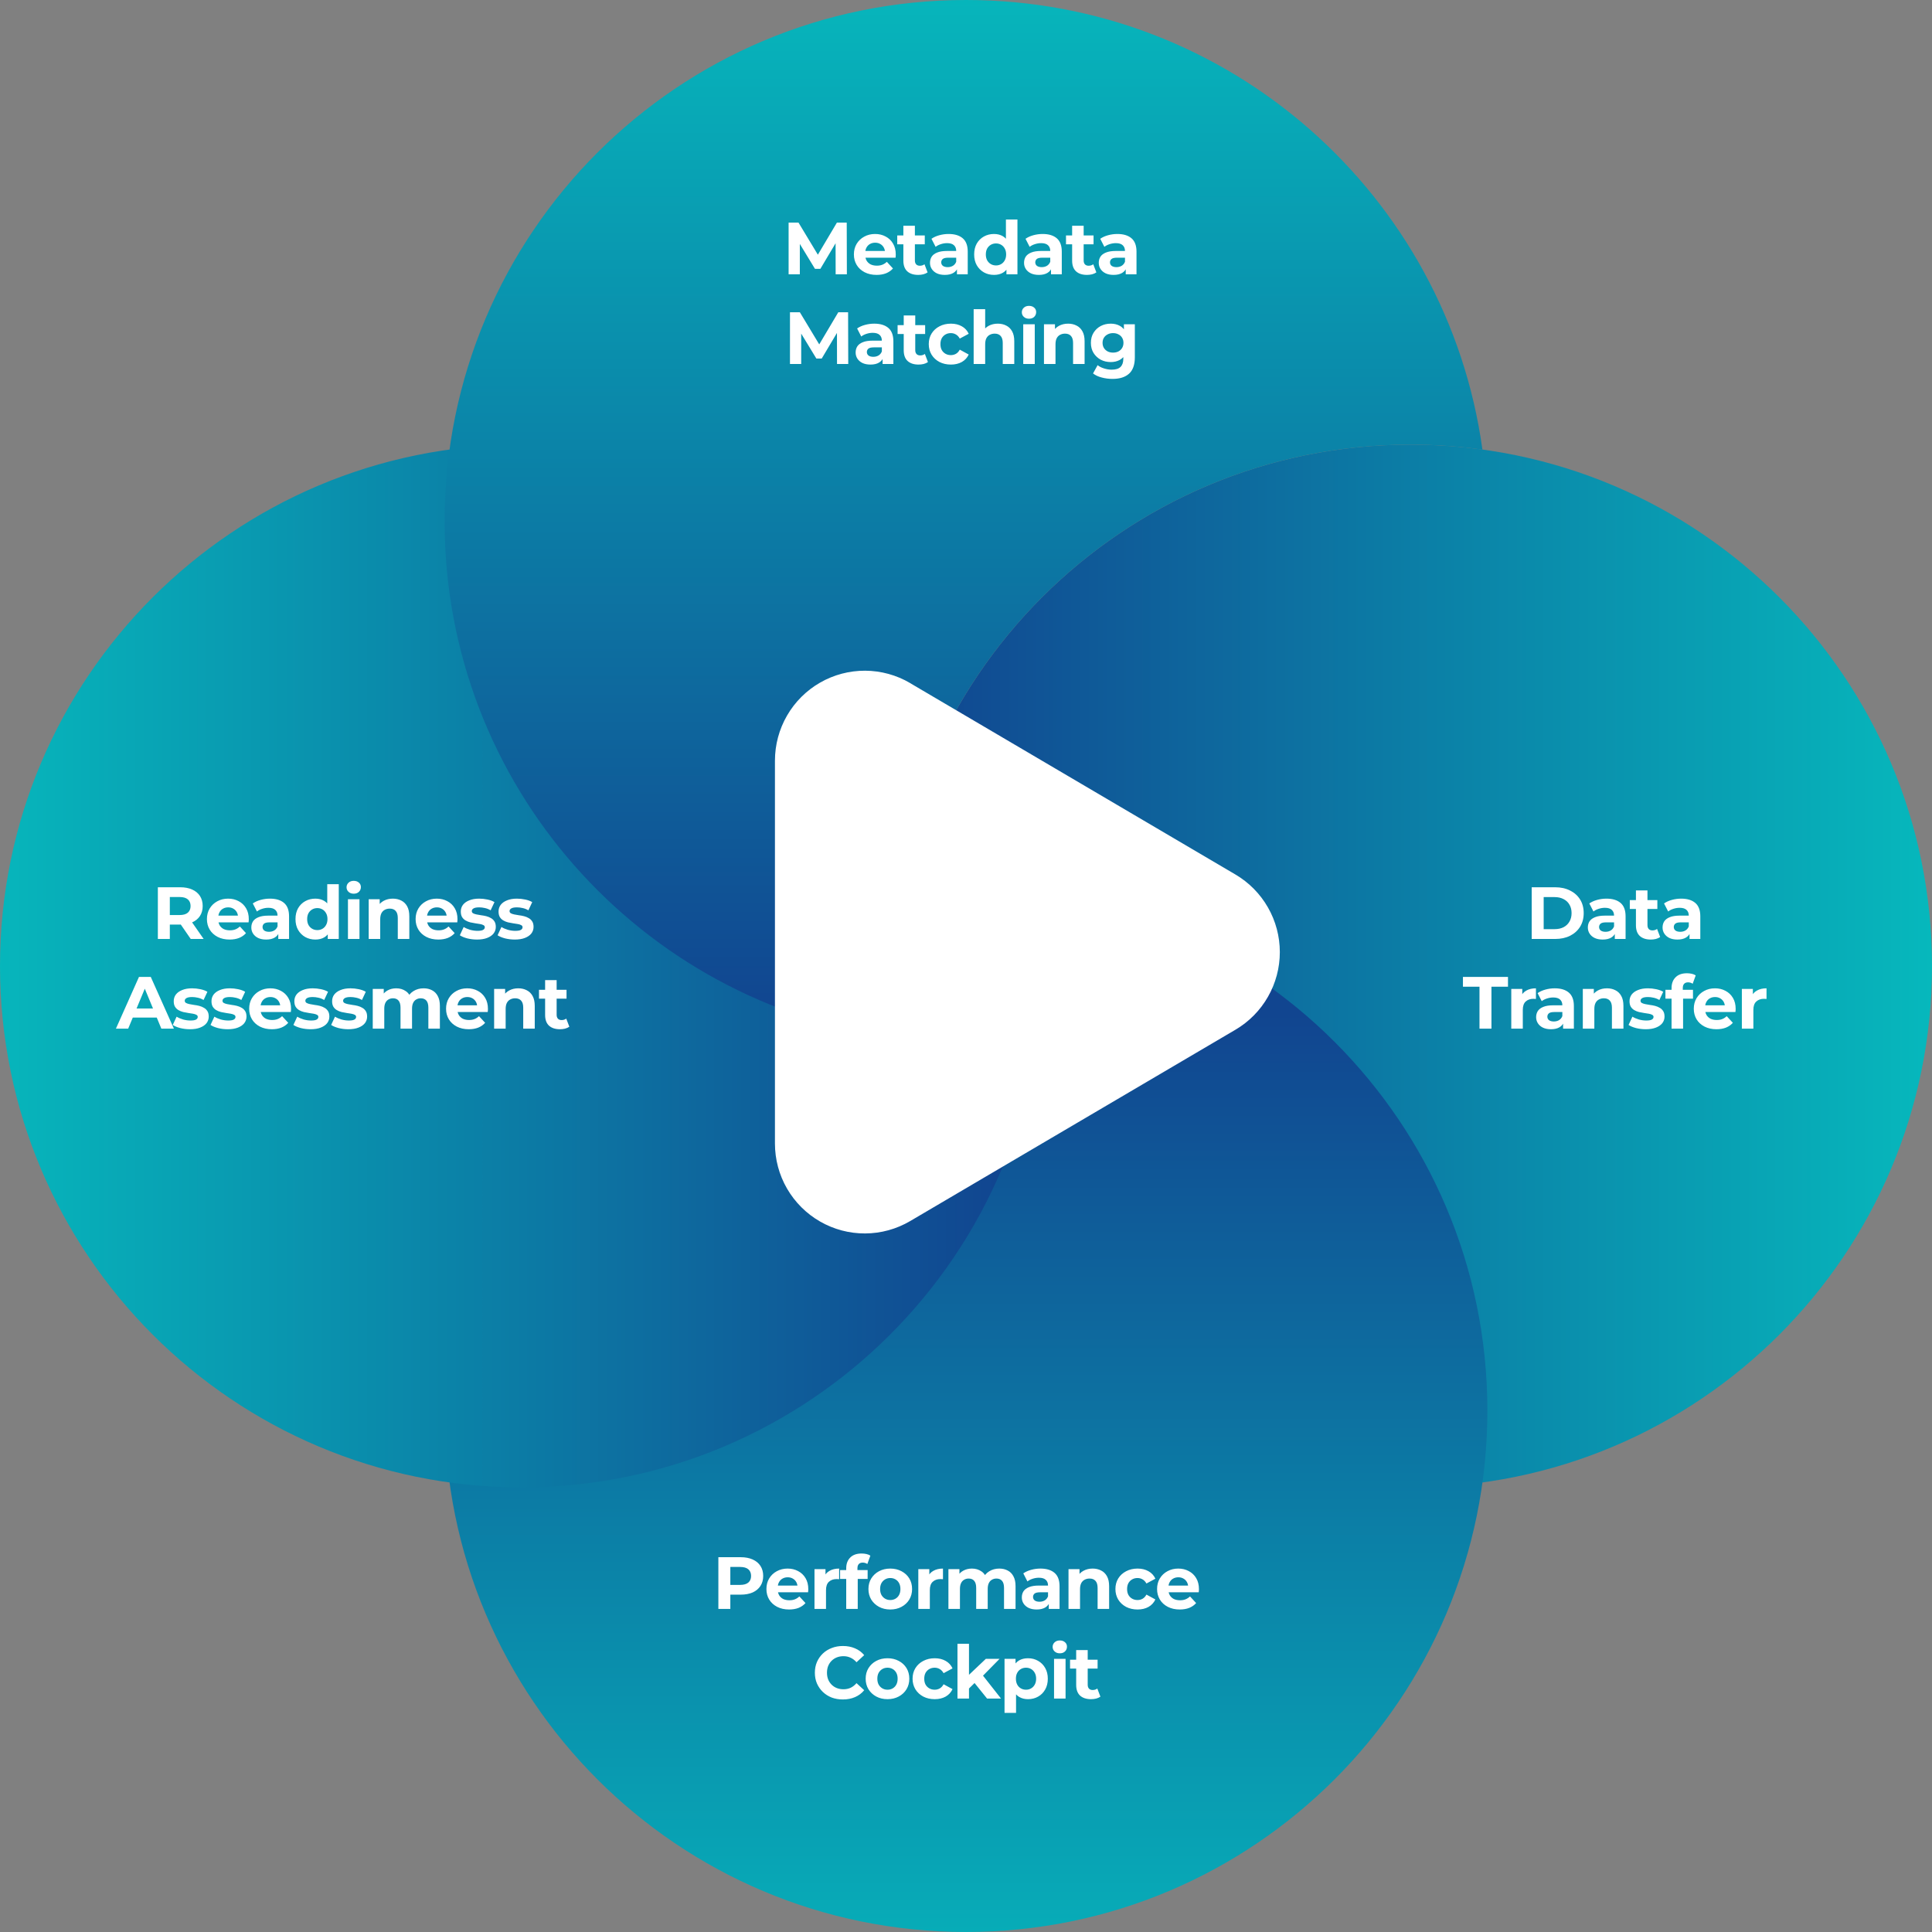 <svg width="1465" height="1465" viewBox="0 0 1465 1465" fill="none" xmlns="http://www.w3.org/2000/svg">
<rect x="0" y="0" width="1465" height="1465" fill="#808080" stroke="none"/>
<g clip-path="url(#clip0_5134_56)">
<path d="M1069.65 1127.85C1287.99 1127.85 1465 950.846 1465 732.5C1465 514.153 1287.99 337.148 1069.65 337.148C851.302 337.148 674.297 514.153 674.297 732.5C674.297 950.846 851.302 1127.85 1069.65 1127.85Z" fill="url(#paint0_linear_5134_56)"/>
<path d="M732.5 1465C950.846 1465 1127.85 1287.99 1127.85 1069.65C1127.85 851.302 950.846 674.297 732.5 674.297C514.153 674.297 337.148 851.302 337.148 1069.65C337.148 1287.99 514.153 1465 732.5 1465Z" fill="url(#paint1_linear_5134_56)"/>
<path d="M790.702 732.5C790.702 656.211 646.27 672.874 731.66 524.567C661.952 412.083 537.403 337.148 395.351 337.148C177.011 337.148 0 514.159 0 732.5C0 950.84 177.011 1127.85 395.351 1127.85C613.692 1127.85 790.702 950.84 790.702 732.5Z" fill="url(#paint2_linear_5134_56)"/>
<path d="M674.297 732.5C674.297 514.16 851.308 337.149 1069.65 337.149C1088.13 337.149 1106.31 338.456 1124.09 340.906C1097.58 148.33 932.381 0 732.5 0C514.159 0 337.148 177.011 337.148 395.351C337.148 595.232 485.478 760.411 678.055 786.945C675.604 769.139 674.297 750.96 674.297 732.5Z" fill="url(#paint3_linear_5134_56)"/>
<path fill-rule="evenodd" clip-rule="evenodd" d="M690.121 517.987L936.839 663.143C947.061 669.164 955.555 677.752 961.459 688.09C967.364 698.405 970.468 710.097 970.468 721.976C970.468 733.854 967.364 745.546 961.459 755.861C955.579 766.176 947.084 774.787 936.839 780.808L690.121 925.94C679.783 932.008 668.021 935.252 656.049 935.299C644.054 935.369 632.269 932.241 621.86 926.267C611.452 920.293 602.817 911.682 596.796 901.297C590.775 890.912 587.625 879.103 587.625 867.108V576.82C587.625 564.801 590.775 553.016 596.796 542.608C602.794 532.223 611.452 523.588 621.86 517.614C632.269 511.64 644.054 508.536 656.049 508.583C668.044 508.653 679.806 511.873 690.144 517.964L690.121 517.987Z" fill="white"/>
</g>
<path d="M119.702 712V672.8H136.67C140.18 672.8 143.204 673.379 145.742 674.536C148.281 675.656 150.241 677.28 151.622 679.408C153.004 681.536 153.694 684.075 153.694 687.024C153.694 689.936 153.004 692.456 151.622 694.584C150.241 696.675 148.281 698.28 145.742 699.4C143.204 700.52 140.18 701.08 136.67 701.08H124.742L128.774 697.104V712H119.702ZM144.622 712L134.822 697.776H144.51L154.422 712H144.622ZM128.774 698.112L124.742 693.856H136.166C138.966 693.856 141.057 693.259 142.438 692.064C143.82 690.832 144.51 689.152 144.51 687.024C144.51 684.859 143.82 683.179 142.438 681.984C141.057 680.789 138.966 680.192 136.166 680.192H124.742L128.774 675.88V698.112ZM174.098 712.448C170.663 712.448 167.639 711.776 165.026 710.432C162.45 709.088 160.453 707.259 159.034 704.944C157.615 702.592 156.906 699.923 156.906 696.936C156.906 693.912 157.597 691.243 158.978 688.928C160.397 686.576 162.319 684.747 164.746 683.44C167.173 682.096 169.917 681.424 172.978 681.424C175.927 681.424 178.578 682.059 180.93 683.328C183.319 684.56 185.205 686.352 186.586 688.704C187.967 691.019 188.658 693.8 188.658 697.048C188.658 697.384 188.639 697.776 188.602 698.224C188.565 698.635 188.527 699.027 188.49 699.4H164.018V694.304H183.898L180.538 695.816C180.538 694.248 180.221 692.885 179.586 691.728C178.951 690.571 178.074 689.675 176.954 689.04C175.834 688.368 174.527 688.032 173.034 688.032C171.541 688.032 170.215 688.368 169.058 689.04C167.938 689.675 167.061 690.589 166.426 691.784C165.791 692.941 165.474 694.323 165.474 695.928V697.272C165.474 698.915 165.829 700.371 166.538 701.64C167.285 702.872 168.311 703.824 169.618 704.496C170.962 705.131 172.53 705.448 174.322 705.448C175.927 705.448 177.327 705.205 178.522 704.72C179.754 704.235 180.874 703.507 181.882 702.536L186.53 707.576C185.149 709.144 183.413 710.357 181.322 711.216C179.231 712.037 176.823 712.448 174.098 712.448ZM211.014 712V706.12L210.454 704.832V694.304C210.454 692.437 209.875 690.981 208.718 689.936C207.598 688.891 205.862 688.368 203.51 688.368C201.904 688.368 200.318 688.629 198.75 689.152C197.219 689.637 195.912 690.309 194.83 691.168L191.694 685.064C193.336 683.907 195.315 683.011 197.63 682.376C199.944 681.741 202.296 681.424 204.686 681.424C209.278 681.424 212.843 682.507 215.382 684.672C217.92 686.837 219.19 690.216 219.19 694.808V712H211.014ZM201.83 712.448C199.478 712.448 197.462 712.056 195.782 711.272C194.102 710.451 192.814 709.349 191.918 707.968C191.022 706.587 190.574 705.037 190.574 703.32C190.574 701.528 191.003 699.96 191.862 698.616C192.758 697.272 194.158 696.227 196.062 695.48C197.966 694.696 200.448 694.304 203.51 694.304H211.518V699.4H204.462C202.408 699.4 200.99 699.736 200.206 700.408C199.459 701.08 199.086 701.92 199.086 702.928C199.086 704.048 199.515 704.944 200.374 705.616C201.27 706.251 202.483 706.568 204.014 706.568C205.47 706.568 206.776 706.232 207.934 705.56C209.091 704.851 209.931 703.824 210.454 702.48L211.798 706.512C211.163 708.453 210.006 709.928 208.326 710.936C206.646 711.944 204.48 712.448 201.83 712.448ZM239.131 712.448C236.294 712.448 233.736 711.813 231.459 710.544C229.182 709.237 227.371 707.427 226.027 705.112C224.72 702.797 224.067 700.072 224.067 696.936C224.067 693.763 224.72 691.019 226.027 688.704C227.371 686.389 229.182 684.597 231.459 683.328C233.736 682.059 236.294 681.424 239.131 681.424C241.67 681.424 243.891 681.984 245.795 683.104C247.699 684.224 249.174 685.923 250.219 688.2C251.264 690.477 251.787 693.389 251.787 696.936C251.787 700.445 251.283 703.357 250.275 705.672C249.267 707.949 247.811 709.648 245.907 710.768C244.04 711.888 241.782 712.448 239.131 712.448ZM240.643 705.28C242.062 705.28 243.35 704.944 244.507 704.272C245.664 703.6 246.579 702.648 247.251 701.416C247.96 700.147 248.315 698.653 248.315 696.936C248.315 695.181 247.96 693.688 247.251 692.456C246.579 691.224 245.664 690.272 244.507 689.6C243.35 688.928 242.062 688.592 240.643 688.592C239.187 688.592 237.88 688.928 236.723 689.6C235.566 690.272 234.632 691.224 233.923 692.456C233.251 693.688 232.915 695.181 232.915 696.936C232.915 698.653 233.251 700.147 233.923 701.416C234.632 702.648 235.566 703.6 236.723 704.272C237.88 704.944 239.187 705.28 240.643 705.28ZM248.539 712V705.84L248.707 696.88L248.147 687.976V670.448H256.883V712H248.539ZM263.848 712V681.872H272.584V712H263.848ZM268.216 677.672C266.611 677.672 265.304 677.205 264.296 676.272C263.288 675.339 262.784 674.181 262.784 672.8C262.784 671.419 263.288 670.261 264.296 669.328C265.304 668.395 266.611 667.928 268.216 667.928C269.822 667.928 271.128 668.376 272.136 669.272C273.144 670.131 273.648 671.251 273.648 672.632C273.648 674.088 273.144 675.301 272.136 676.272C271.166 677.205 269.859 677.672 268.216 677.672ZM297.884 681.424C300.273 681.424 302.401 681.909 304.268 682.88C306.172 683.813 307.665 685.269 308.748 687.248C309.831 689.189 310.372 691.691 310.372 694.752V712H301.636V696.096C301.636 693.669 301.095 691.877 300.012 690.72C298.967 689.563 297.473 688.984 295.532 688.984C294.151 688.984 292.9 689.283 291.78 689.88C290.697 690.44 289.839 691.317 289.204 692.512C288.607 693.707 288.308 695.237 288.308 697.104V712H279.572V681.872H287.916V690.216L286.348 687.696C287.431 685.68 288.98 684.131 290.996 683.048C293.012 681.965 295.308 681.424 297.884 681.424ZM332.342 712.448C328.907 712.448 325.883 711.776 323.27 710.432C320.694 709.088 318.696 707.259 317.278 704.944C315.859 702.592 315.15 699.923 315.15 696.936C315.15 693.912 315.84 691.243 317.222 688.928C318.64 686.576 320.563 684.747 322.99 683.44C325.416 682.096 328.16 681.424 331.222 681.424C334.171 681.424 336.822 682.059 339.174 683.328C341.563 684.56 343.448 686.352 344.83 688.704C346.211 691.019 346.902 693.8 346.902 697.048C346.902 697.384 346.883 697.776 346.846 698.224C346.808 698.635 346.771 699.027 346.734 699.4H322.262V694.304H342.142L338.782 695.816C338.782 694.248 338.464 692.885 337.83 691.728C337.195 690.571 336.318 689.675 335.198 689.04C334.078 688.368 332.771 688.032 331.278 688.032C329.784 688.032 328.459 688.368 327.302 689.04C326.182 689.675 325.304 690.589 324.67 691.784C324.035 692.941 323.718 694.323 323.718 695.928V697.272C323.718 698.915 324.072 700.371 324.782 701.64C325.528 702.872 326.555 703.824 327.862 704.496C329.206 705.131 330.774 705.448 332.566 705.448C334.171 705.448 335.571 705.205 336.766 704.72C337.998 704.235 339.118 703.507 340.126 702.536L344.774 707.576C343.392 709.144 341.656 710.357 339.566 711.216C337.475 712.037 335.067 712.448 332.342 712.448ZM361.734 712.448C359.158 712.448 356.675 712.149 354.286 711.552C351.934 710.917 350.067 710.133 348.686 709.2L351.598 702.928C352.979 703.787 354.603 704.496 356.47 705.056C358.374 705.579 360.24 705.84 362.07 705.84C364.086 705.84 365.504 705.597 366.326 705.112C367.184 704.627 367.614 703.955 367.614 703.096C367.614 702.387 367.278 701.864 366.606 701.528C365.971 701.155 365.112 700.875 364.03 700.688C362.947 700.501 361.752 700.315 360.446 700.128C359.176 699.941 357.888 699.699 356.582 699.4C355.275 699.064 354.08 698.579 352.998 697.944C351.915 697.309 351.038 696.451 350.366 695.368C349.731 694.285 349.414 692.885 349.414 691.168C349.414 689.264 349.955 687.584 351.038 686.128C352.158 684.672 353.763 683.533 355.854 682.712C357.944 681.853 360.446 681.424 363.358 681.424C365.411 681.424 367.502 681.648 369.63 682.096C371.758 682.544 373.531 683.197 374.95 684.056L372.038 690.272C370.582 689.413 369.107 688.835 367.614 688.536C366.158 688.2 364.739 688.032 363.358 688.032C361.416 688.032 359.998 688.293 359.102 688.816C358.206 689.339 357.758 690.011 357.758 690.832C357.758 691.579 358.075 692.139 358.71 692.512C359.382 692.885 360.259 693.184 361.342 693.408C362.424 693.632 363.6 693.837 364.87 694.024C366.176 694.173 367.483 694.416 368.79 694.752C370.096 695.088 371.272 695.573 372.318 696.208C373.4 696.805 374.278 697.645 374.95 698.728C375.622 699.773 375.958 701.155 375.958 702.872C375.958 704.739 375.398 706.4 374.278 707.856C373.158 709.275 371.534 710.395 369.406 711.216C367.315 712.037 364.758 712.448 361.734 712.448ZM390.364 712.448C387.788 712.448 385.305 712.149 382.916 711.552C380.564 710.917 378.697 710.133 377.316 709.2L380.228 702.928C381.609 703.787 383.233 704.496 385.1 705.056C387.004 705.579 388.87 705.84 390.7 705.84C392.716 705.84 394.134 705.597 394.956 705.112C395.814 704.627 396.244 703.955 396.244 703.096C396.244 702.387 395.908 701.864 395.236 701.528C394.601 701.155 393.742 700.875 392.66 700.688C391.577 700.501 390.382 700.315 389.076 700.128C387.806 699.941 386.518 699.699 385.212 699.4C383.905 699.064 382.71 698.579 381.628 697.944C380.545 697.309 379.668 696.451 378.996 695.368C378.361 694.285 378.044 692.885 378.044 691.168C378.044 689.264 378.585 687.584 379.668 686.128C380.788 684.672 382.393 683.533 384.484 682.712C386.574 681.853 389.076 681.424 391.988 681.424C394.041 681.424 396.132 681.648 398.26 682.096C400.388 682.544 402.161 683.197 403.58 684.056L400.668 690.272C399.212 689.413 397.737 688.835 396.244 688.536C394.788 688.2 393.369 688.032 391.988 688.032C390.046 688.032 388.628 688.293 387.732 688.816C386.836 689.339 386.388 690.011 386.388 690.832C386.388 691.579 386.705 692.139 387.34 692.512C388.012 692.885 388.889 693.184 389.972 693.408C391.054 693.632 392.23 693.837 393.5 694.024C394.806 694.173 396.113 694.416 397.42 694.752C398.726 695.088 399.902 695.573 400.948 696.208C402.03 696.805 402.908 697.645 403.58 698.728C404.252 699.773 404.588 701.155 404.588 702.872C404.588 704.739 404.028 706.4 402.908 707.856C401.788 709.275 400.164 710.395 398.036 711.216C395.945 712.037 393.388 712.448 390.364 712.448ZM87.903 780L105.375 740.8H114.335L131.863 780H122.343L108.007 745.392H111.591L97.199 780H87.903ZM96.639 771.6L99.047 764.712H119.207L121.671 771.6H96.639ZM144.057 780.448C141.481 780.448 138.998 780.149 136.609 779.552C134.257 778.917 132.39 778.133 131.009 777.2L133.921 770.928C135.302 771.787 136.926 772.496 138.793 773.056C140.697 773.579 142.563 773.84 144.393 773.84C146.409 773.84 147.827 773.597 148.649 773.112C149.507 772.627 149.937 771.955 149.937 771.096C149.937 770.387 149.601 769.864 148.929 769.528C148.294 769.155 147.435 768.875 146.353 768.688C145.27 768.501 144.075 768.315 142.769 768.128C141.499 767.941 140.211 767.699 138.905 767.4C137.598 767.064 136.403 766.579 135.321 765.944C134.238 765.309 133.361 764.451 132.689 763.368C132.054 762.285 131.737 760.885 131.737 759.168C131.737 757.264 132.278 755.584 133.361 754.128C134.481 752.672 136.086 751.533 138.177 750.712C140.267 749.853 142.769 749.424 145.681 749.424C147.734 749.424 149.825 749.648 151.953 750.096C154.081 750.544 155.854 751.197 157.273 752.056L154.361 758.272C152.905 757.413 151.43 756.835 149.937 756.536C148.481 756.2 147.062 756.032 145.681 756.032C143.739 756.032 142.321 756.293 141.425 756.816C140.529 757.339 140.081 758.011 140.081 758.832C140.081 759.579 140.398 760.139 141.033 760.512C141.705 760.885 142.582 761.184 143.665 761.408C144.747 761.632 145.923 761.837 147.193 762.024C148.499 762.173 149.806 762.416 151.113 762.752C152.419 763.088 153.595 763.573 154.641 764.208C155.723 764.805 156.601 765.645 157.273 766.728C157.945 767.773 158.281 769.155 158.281 770.872C158.281 772.739 157.721 774.4 156.601 775.856C155.481 777.275 153.857 778.395 151.729 779.216C149.638 780.037 147.081 780.448 144.057 780.448ZM172.687 780.448C170.111 780.448 167.628 780.149 165.239 779.552C162.887 778.917 161.02 778.133 159.639 777.2L162.551 770.928C163.932 771.787 165.556 772.496 167.423 773.056C169.327 773.579 171.193 773.84 173.023 773.84C175.039 773.84 176.457 773.597 177.279 773.112C178.137 772.627 178.567 771.955 178.567 771.096C178.567 770.387 178.231 769.864 177.559 769.528C176.924 769.155 176.065 768.875 174.983 768.688C173.9 768.501 172.705 768.315 171.399 768.128C170.129 767.941 168.841 767.699 167.535 767.4C166.228 767.064 165.033 766.579 163.951 765.944C162.868 765.309 161.991 764.451 161.319 763.368C160.684 762.285 160.367 760.885 160.367 759.168C160.367 757.264 160.908 755.584 161.991 754.128C163.111 752.672 164.716 751.533 166.807 750.712C168.897 749.853 171.399 749.424 174.311 749.424C176.364 749.424 178.455 749.648 180.583 750.096C182.711 750.544 184.484 751.197 185.903 752.056L182.991 758.272C181.535 757.413 180.06 756.835 178.567 756.536C177.111 756.2 175.692 756.032 174.311 756.032C172.369 756.032 170.951 756.293 170.055 756.816C169.159 757.339 168.711 758.011 168.711 758.832C168.711 759.579 169.028 760.139 169.663 760.512C170.335 760.885 171.212 761.184 172.295 761.408C173.377 761.632 174.553 761.837 175.823 762.024C177.129 762.173 178.436 762.416 179.743 762.752C181.049 763.088 182.225 763.573 183.271 764.208C184.353 764.805 185.231 765.645 185.903 766.728C186.575 767.773 186.911 769.155 186.911 770.872C186.911 772.739 186.351 774.4 185.231 775.856C184.111 777.275 182.487 778.395 180.359 779.216C178.268 780.037 175.711 780.448 172.687 780.448ZM206.133 780.448C202.698 780.448 199.674 779.776 197.061 778.432C194.485 777.088 192.487 775.259 191.069 772.944C189.65 770.592 188.941 767.923 188.941 764.936C188.941 761.912 189.631 759.243 191.013 756.928C192.431 754.576 194.354 752.747 196.781 751.44C199.207 750.096 201.951 749.424 205.013 749.424C207.962 749.424 210.613 750.059 212.965 751.328C215.354 752.56 217.239 754.352 218.621 756.704C220.002 759.019 220.693 761.8 220.693 765.048C220.693 765.384 220.674 765.776 220.637 766.224C220.599 766.635 220.562 767.027 220.525 767.4H196.053V762.304H215.933L212.573 763.816C212.573 762.248 212.255 760.885 211.621 759.728C210.986 758.571 210.109 757.675 208.989 757.04C207.869 756.368 206.562 756.032 205.069 756.032C203.575 756.032 202.25 756.368 201.093 757.04C199.973 757.675 199.095 758.589 198.461 759.784C197.826 760.941 197.509 762.323 197.509 763.928V765.272C197.509 766.915 197.863 768.371 198.573 769.64C199.319 770.872 200.346 771.824 201.653 772.496C202.997 773.131 204.565 773.448 206.357 773.448C207.962 773.448 209.362 773.205 210.557 772.72C211.789 772.235 212.909 771.507 213.917 770.536L218.565 775.576C217.183 777.144 215.447 778.357 213.357 779.216C211.266 780.037 208.858 780.448 206.133 780.448ZM235.525 780.448C232.949 780.448 230.466 780.149 228.077 779.552C225.725 778.917 223.858 778.133 222.477 777.2L225.389 770.928C226.77 771.787 228.394 772.496 230.261 773.056C232.165 773.579 234.032 773.84 235.861 773.84C237.877 773.84 239.296 773.597 240.117 773.112C240.976 772.627 241.405 771.955 241.405 771.096C241.405 770.387 241.069 769.864 240.397 769.528C239.762 769.155 238.904 768.875 237.821 768.688C236.738 768.501 235.544 768.315 234.237 768.128C232.968 767.941 231.68 767.699 230.373 767.4C229.066 767.064 227.872 766.579 226.789 765.944C225.706 765.309 224.829 764.451 224.157 763.368C223.522 762.285 223.205 760.885 223.205 759.168C223.205 757.264 223.746 755.584 224.829 754.128C225.949 752.672 227.554 751.533 229.645 750.712C231.736 749.853 234.237 749.424 237.149 749.424C239.202 749.424 241.293 749.648 243.421 750.096C245.549 750.544 247.322 751.197 248.741 752.056L245.829 758.272C244.373 757.413 242.898 756.835 241.405 756.536C239.949 756.2 238.53 756.032 237.149 756.032C235.208 756.032 233.789 756.293 232.893 756.816C231.997 757.339 231.549 758.011 231.549 758.832C231.549 759.579 231.866 760.139 232.501 760.512C233.173 760.885 234.05 761.184 235.133 761.408C236.216 761.632 237.392 761.837 238.661 762.024C239.968 762.173 241.274 762.416 242.581 762.752C243.888 763.088 245.064 763.573 246.109 764.208C247.192 764.805 248.069 765.645 248.741 766.728C249.413 767.773 249.749 769.155 249.749 770.872C249.749 772.739 249.189 774.4 248.069 775.856C246.949 777.275 245.325 778.395 243.197 779.216C241.106 780.037 238.549 780.448 235.525 780.448ZM264.155 780.448C261.579 780.448 259.096 780.149 256.707 779.552C254.355 778.917 252.488 778.133 251.107 777.2L254.019 770.928C255.4 771.787 257.024 772.496 258.891 773.056C260.795 773.579 262.662 773.84 264.491 773.84C266.507 773.84 267.926 773.597 268.747 773.112C269.606 772.627 270.035 771.955 270.035 771.096C270.035 770.387 269.699 769.864 269.027 769.528C268.392 769.155 267.534 768.875 266.451 768.688C265.368 768.501 264.174 768.315 262.867 768.128C261.598 767.941 260.31 767.699 259.003 767.4C257.696 767.064 256.502 766.579 255.419 765.944C254.336 765.309 253.459 764.451 252.787 763.368C252.152 762.285 251.835 760.885 251.835 759.168C251.835 757.264 252.376 755.584 253.459 754.128C254.579 752.672 256.184 751.533 258.275 750.712C260.366 749.853 262.867 749.424 265.779 749.424C267.832 749.424 269.923 749.648 272.051 750.096C274.179 750.544 275.952 751.197 277.371 752.056L274.459 758.272C273.003 757.413 271.528 756.835 270.035 756.536C268.579 756.2 267.16 756.032 265.779 756.032C263.838 756.032 262.419 756.293 261.523 756.816C260.627 757.339 260.179 758.011 260.179 758.832C260.179 759.579 260.496 760.139 261.131 760.512C261.803 760.885 262.68 761.184 263.763 761.408C264.846 761.632 266.022 761.837 267.291 762.024C268.598 762.173 269.904 762.416 271.211 762.752C272.518 763.088 273.694 763.573 274.739 764.208C275.822 764.805 276.699 765.645 277.371 766.728C278.043 767.773 278.379 769.155 278.379 770.872C278.379 772.739 277.819 774.4 276.699 775.856C275.579 777.275 273.955 778.395 271.827 779.216C269.736 780.037 267.179 780.448 264.155 780.448ZM321.233 749.424C323.622 749.424 325.732 749.909 327.561 750.88C329.428 751.813 330.884 753.269 331.929 755.248C333.012 757.189 333.553 759.691 333.553 762.752V780H324.817V764.096C324.817 761.669 324.313 759.877 323.305 758.72C322.297 757.563 320.878 756.984 319.049 756.984C317.78 756.984 316.641 757.283 315.633 757.88C314.625 758.44 313.841 759.299 313.281 760.456C312.721 761.613 312.441 763.088 312.441 764.88V780H303.705V764.096C303.705 761.669 303.201 759.877 302.193 758.72C301.222 757.563 299.822 756.984 297.993 756.984C296.724 756.984 295.585 757.283 294.577 757.88C293.569 758.44 292.785 759.299 292.225 760.456C291.665 761.613 291.385 763.088 291.385 764.88V780H282.649V749.872H290.993V758.104L289.425 755.696C290.47 753.643 291.945 752.093 293.849 751.048C295.79 749.965 297.993 749.424 300.457 749.424C303.22 749.424 305.628 750.133 307.681 751.552C309.772 752.933 311.153 755.061 311.825 757.936L308.745 757.096C309.753 754.744 311.358 752.877 313.561 751.496C315.801 750.115 318.358 749.424 321.233 749.424ZM355.434 780.448C351.999 780.448 348.975 779.776 346.362 778.432C343.786 777.088 341.789 775.259 340.37 772.944C338.951 770.592 338.242 767.923 338.242 764.936C338.242 761.912 338.933 759.243 340.314 756.928C341.733 754.576 343.655 752.747 346.082 751.44C348.509 750.096 351.253 749.424 354.314 749.424C357.263 749.424 359.914 750.059 362.266 751.328C364.655 752.56 366.541 754.352 367.922 756.704C369.303 759.019 369.994 761.8 369.994 765.048C369.994 765.384 369.975 765.776 369.938 766.224C369.901 766.635 369.863 767.027 369.826 767.4H345.354V762.304H365.234L361.874 763.816C361.874 762.248 361.557 760.885 360.922 759.728C360.287 758.571 359.41 757.675 358.29 757.04C357.17 756.368 355.863 756.032 354.37 756.032C352.877 756.032 351.551 756.368 350.394 757.04C349.274 757.675 348.397 758.589 347.762 759.784C347.127 760.941 346.81 762.323 346.81 763.928V765.272C346.81 766.915 347.165 768.371 347.874 769.64C348.621 770.872 349.647 771.824 350.954 772.496C352.298 773.131 353.866 773.448 355.658 773.448C357.263 773.448 358.663 773.205 359.858 772.72C361.09 772.235 362.21 771.507 363.218 770.536L367.866 775.576C366.485 777.144 364.749 778.357 362.658 779.216C360.567 780.037 358.159 780.448 355.434 780.448ZM393.002 749.424C395.391 749.424 397.519 749.909 399.386 750.88C401.29 751.813 402.783 753.269 403.866 755.248C404.949 757.189 405.49 759.691 405.49 762.752V780H396.754V764.096C396.754 761.669 396.213 759.877 395.13 758.72C394.085 757.563 392.591 756.984 390.65 756.984C389.269 756.984 388.018 757.283 386.898 757.88C385.815 758.44 384.957 759.317 384.322 760.512C383.725 761.707 383.426 763.237 383.426 765.104V780H374.69V749.872H383.034V758.216L381.466 755.696C382.549 753.68 384.098 752.131 386.114 751.048C388.13 749.965 390.426 749.424 393.002 749.424ZM424.609 780.448C421.062 780.448 418.3 779.552 416.321 777.76C414.342 775.931 413.353 773.224 413.353 769.64V743.208H422.089V769.528C422.089 770.797 422.425 771.787 423.097 772.496C423.769 773.168 424.684 773.504 425.841 773.504C427.222 773.504 428.398 773.131 429.369 772.384L431.721 778.544C430.825 779.179 429.742 779.664 428.473 780C427.241 780.299 425.953 780.448 424.609 780.448ZM408.705 757.264V750.544H429.593V757.264H408.705Z" fill="white"/>
<path d="M1161.46 712V672.8H1179.27C1183.53 672.8 1187.28 673.621 1190.53 675.264C1193.78 676.869 1196.32 679.128 1198.14 682.04C1199.97 684.952 1200.89 688.405 1200.89 692.4C1200.89 696.357 1199.97 699.811 1198.14 702.76C1196.32 705.672 1193.78 707.949 1190.53 709.592C1187.28 711.197 1183.53 712 1179.27 712H1161.46ZM1170.54 704.552H1178.82C1181.44 704.552 1183.7 704.067 1185.6 703.096C1187.54 702.088 1189.04 700.669 1190.08 698.84C1191.16 697.011 1191.7 694.864 1191.7 692.4C1191.7 689.899 1191.16 687.752 1190.08 685.96C1189.04 684.131 1187.54 682.731 1185.6 681.76C1183.7 680.752 1181.44 680.248 1178.82 680.248H1170.54V704.552ZM1224.47 712V706.12L1223.91 704.832V694.304C1223.91 692.437 1223.34 690.981 1222.18 689.936C1221.06 688.891 1219.32 688.368 1216.97 688.368C1215.37 688.368 1213.78 688.629 1212.21 689.152C1210.68 689.637 1209.37 690.309 1208.29 691.168L1205.15 685.064C1206.8 683.907 1208.78 683.011 1211.09 682.376C1213.41 681.741 1215.76 681.424 1218.15 681.424C1222.74 681.424 1226.3 682.507 1228.84 684.672C1231.38 686.837 1232.65 690.216 1232.65 694.808V712H1224.47ZM1215.29 712.448C1212.94 712.448 1210.92 712.056 1209.24 711.272C1207.56 710.451 1206.27 709.349 1205.38 707.968C1204.48 706.587 1204.03 705.037 1204.03 703.32C1204.03 701.528 1204.46 699.96 1205.32 698.616C1206.22 697.272 1207.62 696.227 1209.52 695.48C1211.43 694.696 1213.91 694.304 1216.97 694.304H1224.98V699.4H1217.92C1215.87 699.4 1214.45 699.736 1213.67 700.408C1212.92 701.08 1212.55 701.92 1212.55 702.928C1212.55 704.048 1212.98 704.944 1213.83 705.616C1214.73 706.251 1215.94 706.568 1217.47 706.568C1218.93 706.568 1220.24 706.232 1221.39 705.56C1222.55 704.851 1223.39 703.824 1223.91 702.48L1225.26 706.512C1224.62 708.453 1223.47 709.928 1221.79 710.936C1220.11 711.944 1217.94 712.448 1215.29 712.448ZM1251.76 712.448C1248.21 712.448 1245.45 711.552 1243.47 709.76C1241.49 707.931 1240.5 705.224 1240.5 701.64V675.208H1249.24V701.528C1249.24 702.797 1249.57 703.787 1250.24 704.496C1250.92 705.168 1251.83 705.504 1252.99 705.504C1254.37 705.504 1255.55 705.131 1256.52 704.384L1258.87 710.544C1257.97 711.179 1256.89 711.664 1255.62 712C1254.39 712.299 1253.1 712.448 1251.76 712.448ZM1235.85 689.264V682.544H1256.74V689.264H1235.85ZM1281.13 712V706.12L1280.57 704.832V694.304C1280.57 692.437 1279.99 690.981 1278.84 689.936C1277.72 688.891 1275.98 688.368 1273.63 688.368C1272.02 688.368 1270.44 688.629 1268.87 689.152C1267.34 689.637 1266.03 690.309 1264.95 691.168L1261.81 685.064C1263.46 683.907 1265.43 683.011 1267.75 682.376C1270.06 681.741 1272.42 681.424 1274.8 681.424C1279.4 681.424 1282.96 682.507 1285.5 684.672C1288.04 686.837 1289.31 690.216 1289.31 694.808V712H1281.13ZM1271.95 712.448C1269.6 712.448 1267.58 712.056 1265.9 711.272C1264.22 710.451 1262.93 709.349 1262.04 707.968C1261.14 706.587 1260.69 705.037 1260.69 703.32C1260.69 701.528 1261.12 699.96 1261.98 698.616C1262.88 697.272 1264.28 696.227 1266.18 695.48C1268.08 694.696 1270.57 694.304 1273.63 694.304H1281.64V699.4H1274.58C1272.53 699.4 1271.11 699.736 1270.32 700.408C1269.58 701.08 1269.2 701.92 1269.2 702.928C1269.2 704.048 1269.63 704.944 1270.49 705.616C1271.39 706.251 1272.6 706.568 1274.13 706.568C1275.59 706.568 1276.9 706.232 1278.05 705.56C1279.21 704.851 1280.05 703.824 1280.57 702.48L1281.92 706.512C1281.28 708.453 1280.12 709.928 1278.44 710.936C1276.76 711.944 1274.6 712.448 1271.95 712.448ZM1121.87 780V748.192H1109.32V740.8H1143.48V748.192H1130.94V780H1121.87ZM1145.97 780V749.872H1154.32V758.384L1153.14 755.92C1154.04 753.792 1155.47 752.187 1157.45 751.104C1159.43 749.984 1161.84 749.424 1164.68 749.424V757.488C1164.3 757.451 1163.97 757.432 1163.67 757.432C1163.37 757.395 1163.05 757.376 1162.72 757.376C1160.33 757.376 1158.39 758.067 1156.89 759.448C1155.44 760.792 1154.71 762.901 1154.71 765.776V780H1145.97ZM1185.26 780V774.12L1184.7 772.832V762.304C1184.7 760.437 1184.12 758.981 1182.97 757.936C1181.85 756.891 1180.11 756.368 1177.76 756.368C1176.15 756.368 1174.57 756.629 1173 757.152C1171.47 757.637 1170.16 758.309 1169.08 759.168L1165.94 753.064C1167.58 751.907 1169.56 751.011 1171.88 750.376C1174.19 749.741 1176.54 749.424 1178.93 749.424C1183.53 749.424 1187.09 750.507 1189.63 752.672C1192.17 754.837 1193.44 758.216 1193.44 762.808V780H1185.26ZM1176.08 780.448C1173.73 780.448 1171.71 780.056 1170.03 779.272C1168.35 778.451 1167.06 777.349 1166.17 775.968C1165.27 774.587 1164.82 773.037 1164.82 771.32C1164.82 769.528 1165.25 767.96 1166.11 766.616C1167.01 765.272 1168.41 764.227 1170.31 763.48C1172.21 762.696 1174.7 762.304 1177.76 762.304H1185.77V767.4H1178.71C1176.66 767.4 1175.24 767.736 1174.45 768.408C1173.71 769.08 1173.33 769.92 1173.33 770.928C1173.33 772.048 1173.76 772.944 1174.62 773.616C1175.52 774.251 1176.73 774.568 1178.26 774.568C1179.72 774.568 1181.02 774.232 1182.18 773.56C1183.34 772.851 1184.18 771.824 1184.7 770.48L1186.05 774.512C1185.41 776.453 1184.25 777.928 1182.57 778.936C1180.89 779.944 1178.73 780.448 1176.08 780.448ZM1218.54 749.424C1220.93 749.424 1223.05 749.909 1224.92 750.88C1226.82 751.813 1228.32 753.269 1229.4 755.248C1230.48 757.189 1231.02 759.691 1231.02 762.752V780H1222.29V764.096C1222.29 761.669 1221.75 759.877 1220.66 758.72C1219.62 757.563 1218.13 756.984 1216.18 756.984C1214.8 756.984 1213.55 757.283 1212.43 757.88C1211.35 758.44 1210.49 759.317 1209.86 760.512C1209.26 761.707 1208.96 763.237 1208.96 765.104V780H1200.22V749.872H1208.57V758.216L1207 755.696C1208.08 753.68 1209.63 752.131 1211.65 751.048C1213.66 749.965 1215.96 749.424 1218.54 749.424ZM1247.96 780.448C1245.38 780.448 1242.9 780.149 1240.51 779.552C1238.16 778.917 1236.29 778.133 1234.91 777.2L1237.82 770.928C1239.2 771.787 1240.83 772.496 1242.7 773.056C1244.6 773.579 1246.47 773.84 1248.3 773.84C1250.31 773.84 1251.73 773.597 1252.55 773.112C1253.41 772.627 1253.84 771.955 1253.84 771.096C1253.84 770.387 1253.5 769.864 1252.83 769.528C1252.2 769.155 1251.34 768.875 1250.26 768.688C1249.17 768.501 1247.98 768.315 1246.67 768.128C1245.4 767.941 1244.11 767.699 1242.81 767.4C1241.5 767.064 1240.31 766.579 1239.22 765.944C1238.14 765.309 1237.26 764.451 1236.59 763.368C1235.96 762.285 1235.64 760.885 1235.64 759.168C1235.64 757.264 1236.18 755.584 1237.26 754.128C1238.38 752.672 1239.99 751.533 1242.08 750.712C1244.17 749.853 1246.67 749.424 1249.58 749.424C1251.64 749.424 1253.73 749.648 1255.86 750.096C1257.98 750.544 1259.76 751.197 1261.18 752.056L1258.26 758.272C1256.81 757.413 1255.33 756.835 1253.84 756.536C1252.38 756.2 1250.96 756.032 1249.58 756.032C1247.64 756.032 1246.22 756.293 1245.33 756.816C1244.43 757.339 1243.98 758.011 1243.98 758.832C1243.98 759.579 1244.3 760.139 1244.94 760.512C1245.61 760.885 1246.48 761.184 1247.57 761.408C1248.65 761.632 1249.83 761.837 1251.1 762.024C1252.4 762.173 1253.71 762.416 1255.02 762.752C1256.32 763.088 1257.5 763.573 1258.54 764.208C1259.63 764.805 1260.5 765.645 1261.18 766.728C1261.85 767.773 1262.18 769.155 1262.18 770.872C1262.18 772.739 1261.62 774.4 1260.5 775.856C1259.38 777.275 1257.76 778.395 1255.63 779.216C1253.54 780.037 1250.98 780.448 1247.96 780.448ZM1267.52 780V749.2C1267.52 745.803 1268.53 743.096 1270.54 741.08C1272.56 739.027 1275.43 738 1279.17 738C1280.43 738 1281.65 738.131 1282.81 738.392C1284 738.653 1285.01 739.064 1285.83 739.624L1283.53 745.952C1283.05 745.616 1282.51 745.355 1281.91 745.168C1281.31 744.981 1280.68 744.888 1280.01 744.888C1278.74 744.888 1277.75 745.261 1277.04 746.008C1276.37 746.717 1276.03 747.8 1276.03 749.256V752.056L1276.25 755.808V780H1267.52ZM1262.87 757.264V750.544H1283.76V757.264H1262.87ZM1301.56 780.448C1298.12 780.448 1295.1 779.776 1292.49 778.432C1289.91 777.088 1287.91 775.259 1286.49 772.944C1285.08 770.592 1284.37 767.923 1284.37 764.936C1284.37 761.912 1285.06 759.243 1286.44 756.928C1287.86 754.576 1289.78 752.747 1292.21 751.44C1294.63 750.096 1297.38 749.424 1300.44 749.424C1303.39 749.424 1306.04 750.059 1308.39 751.328C1310.78 752.56 1312.67 754.352 1314.05 756.704C1315.43 759.019 1316.12 761.8 1316.12 765.048C1316.12 765.384 1316.1 765.776 1316.06 766.224C1316.03 766.635 1315.99 767.027 1315.95 767.4H1291.48V762.304H1311.36L1308 763.816C1308 762.248 1307.68 760.885 1307.05 759.728C1306.41 758.571 1305.53 757.675 1304.41 757.04C1303.29 756.368 1301.99 756.032 1300.49 756.032C1299 756.032 1297.68 756.368 1296.52 757.04C1295.4 757.675 1294.52 758.589 1293.89 759.784C1293.25 760.941 1292.93 762.323 1292.93 763.928V765.272C1292.93 766.915 1293.29 768.371 1294 769.64C1294.75 770.872 1295.77 771.824 1297.08 772.496C1298.42 773.131 1299.99 773.448 1301.78 773.448C1303.39 773.448 1304.79 773.205 1305.98 772.72C1307.21 772.235 1308.33 771.507 1309.34 770.536L1313.99 775.576C1312.61 777.144 1310.87 778.357 1308.78 779.216C1306.69 780.037 1304.28 780.448 1301.56 780.448ZM1320.82 780V749.872H1329.16V758.384L1327.98 755.92C1328.88 753.792 1330.32 752.187 1332.3 751.104C1334.27 749.984 1336.68 749.424 1339.52 749.424V757.488C1339.15 757.451 1338.81 757.432 1338.51 757.432C1338.21 757.395 1337.9 757.376 1337.56 757.376C1335.17 757.376 1333.23 758.067 1331.74 759.448C1330.28 760.792 1329.55 762.901 1329.55 765.776V780H1320.82Z" fill="white"/>
<path d="M597.986 208V168.8H605.49L622.178 196.464H618.202L634.61 168.8H642.058L642.17 208H633.658L633.602 181.848H635.17L622.066 203.856H617.978L604.594 181.848H606.498V208H597.986ZM664.686 208.448C661.252 208.448 658.228 207.776 655.614 206.432C653.038 205.088 651.041 203.259 649.622 200.944C648.204 198.592 647.494 195.923 647.494 192.936C647.494 189.912 648.185 187.243 649.566 184.928C650.985 182.576 652.908 180.747 655.334 179.44C657.761 178.096 660.505 177.424 663.566 177.424C666.516 177.424 669.166 178.059 671.518 179.328C673.908 180.56 675.793 182.352 677.174 184.704C678.556 187.019 679.246 189.8 679.246 193.048C679.246 193.384 679.228 193.776 679.19 194.224C679.153 194.635 679.116 195.027 679.078 195.4H654.606V190.304H674.486L671.126 191.816C671.126 190.248 670.809 188.885 670.174 187.728C669.54 186.571 668.662 185.675 667.542 185.04C666.422 184.368 665.116 184.032 663.622 184.032C662.129 184.032 660.804 184.368 659.646 185.04C658.526 185.675 657.649 186.589 657.014 187.784C656.38 188.941 656.062 190.323 656.062 191.928V193.272C656.062 194.915 656.417 196.371 657.126 197.64C657.873 198.872 658.9 199.824 660.206 200.496C661.55 201.131 663.118 201.448 664.91 201.448C666.516 201.448 667.916 201.205 669.11 200.72C670.342 200.235 671.462 199.507 672.47 198.536L677.118 203.576C675.737 205.144 674.001 206.357 671.91 207.216C669.82 208.037 667.412 208.448 664.686 208.448ZM696.262 208.448C692.716 208.448 689.953 207.552 687.974 205.76C685.996 203.931 685.006 201.224 685.006 197.64V171.208H693.742V197.528C693.742 198.797 694.078 199.787 694.75 200.496C695.422 201.168 696.337 201.504 697.494 201.504C698.876 201.504 700.052 201.131 701.022 200.384L703.374 206.544C702.478 207.179 701.396 207.664 700.126 208C698.894 208.299 697.606 208.448 696.262 208.448ZM680.358 185.264V178.544H701.246V185.264H680.358ZM725.638 208V202.12L725.078 200.832V190.304C725.078 188.437 724.5 186.981 723.342 185.936C722.222 184.891 720.486 184.368 718.134 184.368C716.529 184.368 714.942 184.629 713.374 185.152C711.844 185.637 710.537 186.309 709.454 187.168L706.318 181.064C707.961 179.907 709.94 179.011 712.254 178.376C714.569 177.741 716.921 177.424 719.31 177.424C723.902 177.424 727.468 178.507 730.006 180.672C732.545 182.837 733.814 186.216 733.814 190.808V208H725.638ZM716.454 208.448C714.102 208.448 712.086 208.056 710.406 207.272C708.726 206.451 707.438 205.349 706.542 203.968C705.646 202.587 705.198 201.037 705.198 199.32C705.198 197.528 705.628 195.96 706.486 194.616C707.382 193.272 708.782 192.227 710.686 191.48C712.59 190.696 715.073 190.304 718.134 190.304H726.142V195.4H719.086C717.033 195.4 715.614 195.736 714.83 196.408C714.084 197.08 713.71 197.92 713.71 198.928C713.71 200.048 714.14 200.944 714.998 201.616C715.894 202.251 717.108 202.568 718.638 202.568C720.094 202.568 721.401 202.232 722.558 201.56C723.716 200.851 724.556 199.824 725.078 198.48L726.422 202.512C725.788 204.453 724.63 205.928 722.95 206.936C721.27 207.944 719.105 208.448 716.454 208.448ZM753.756 208.448C750.918 208.448 748.361 207.813 746.084 206.544C743.806 205.237 741.996 203.427 740.652 201.112C739.345 198.797 738.692 196.072 738.692 192.936C738.692 189.763 739.345 187.019 740.652 184.704C741.996 182.389 743.806 180.597 746.084 179.328C748.361 178.059 750.918 177.424 753.756 177.424C756.294 177.424 758.516 177.984 760.42 179.104C762.324 180.224 763.798 181.923 764.844 184.2C765.889 186.477 766.412 189.389 766.412 192.936C766.412 196.445 765.908 199.357 764.9 201.672C763.892 203.949 762.436 205.648 760.532 206.768C758.665 207.888 756.406 208.448 753.756 208.448ZM755.268 201.28C756.686 201.28 757.974 200.944 759.132 200.272C760.289 199.6 761.204 198.648 761.876 197.416C762.585 196.147 762.94 194.653 762.94 192.936C762.94 191.181 762.585 189.688 761.876 188.456C761.204 187.224 760.289 186.272 759.132 185.6C757.974 184.928 756.686 184.592 755.268 184.592C753.812 184.592 752.505 184.928 751.348 185.6C750.19 186.272 749.257 187.224 748.548 188.456C747.876 189.688 747.54 191.181 747.54 192.936C747.54 194.653 747.876 196.147 748.548 197.416C749.257 198.648 750.19 199.6 751.348 200.272C752.505 200.944 753.812 201.28 755.268 201.28ZM763.164 208V201.84L763.332 192.88L762.772 183.976V166.448H771.508V208H763.164ZM796.953 208V202.12L796.393 200.832V190.304C796.393 188.437 795.814 186.981 794.657 185.936C793.537 184.891 791.801 184.368 789.449 184.368C787.844 184.368 786.257 184.629 784.689 185.152C783.158 185.637 781.852 186.309 780.769 187.168L777.633 181.064C779.276 179.907 781.254 179.011 783.569 178.376C785.884 177.741 788.236 177.424 790.625 177.424C795.217 177.424 798.782 178.507 801.321 180.672C803.86 182.837 805.129 186.216 805.129 190.808V208H796.953ZM787.769 208.448C785.417 208.448 783.401 208.056 781.721 207.272C780.041 206.451 778.753 205.349 777.857 203.968C776.961 202.587 776.513 201.037 776.513 199.32C776.513 197.528 776.942 195.96 777.801 194.616C778.697 193.272 780.097 192.227 782.001 191.48C783.905 190.696 786.388 190.304 789.449 190.304H797.457V195.4H790.401C788.348 195.4 786.929 195.736 786.145 196.408C785.398 197.08 785.025 197.92 785.025 198.928C785.025 200.048 785.454 200.944 786.313 201.616C787.209 202.251 788.422 202.568 789.953 202.568C791.409 202.568 792.716 202.232 793.873 201.56C795.03 200.851 795.87 199.824 796.393 198.48L797.737 202.512C797.102 204.453 795.945 205.928 794.265 206.936C792.585 207.944 790.42 208.448 787.769 208.448ZM824.236 208.448C820.689 208.448 817.926 207.552 815.948 205.76C813.969 203.931 812.98 201.224 812.98 197.64V171.208H821.716V197.528C821.716 198.797 822.052 199.787 822.724 200.496C823.396 201.168 824.31 201.504 825.468 201.504C826.849 201.504 828.025 201.131 828.996 200.384L831.348 206.544C830.452 207.179 829.369 207.664 828.1 208C826.868 208.299 825.58 208.448 824.236 208.448ZM808.332 185.264V178.544H829.22V185.264H808.332ZM853.612 208V202.12L853.052 200.832V190.304C853.052 188.437 852.473 186.981 851.316 185.936C850.196 184.891 848.46 184.368 846.108 184.368C844.502 184.368 842.916 184.629 841.348 185.152C839.817 185.637 838.51 186.309 837.428 187.168L834.292 181.064C835.934 179.907 837.913 179.011 840.228 178.376C842.542 177.741 844.894 177.424 847.284 177.424C851.876 177.424 855.441 178.507 857.98 180.672C860.518 182.837 861.788 186.216 861.788 190.808V208H853.612ZM844.428 208.448C842.076 208.448 840.06 208.056 838.38 207.272C836.7 206.451 835.412 205.349 834.516 203.968C833.62 202.587 833.172 201.037 833.172 199.32C833.172 197.528 833.601 195.96 834.46 194.616C835.356 193.272 836.756 192.227 838.66 191.48C840.564 190.696 843.046 190.304 846.108 190.304H854.116V195.4H847.06C845.006 195.4 843.588 195.736 842.804 196.408C842.057 197.08 841.684 197.92 841.684 198.928C841.684 200.048 842.113 200.944 842.972 201.616C843.868 202.251 845.081 202.568 846.612 202.568C848.068 202.568 849.374 202.232 850.532 201.56C851.689 200.851 852.529 199.824 853.052 198.48L854.396 202.512C853.761 204.453 852.604 205.928 850.924 206.936C849.244 207.944 847.078 208.448 844.428 208.448ZM599.025 276V236.8H606.529L623.217 264.464H619.241L635.649 236.8H643.097L643.209 276H634.697L634.641 249.848H636.209L623.105 271.856H619.017L605.633 249.848H607.537V276H599.025ZM669.253 276V270.12L668.693 268.832V258.304C668.693 256.437 668.115 254.981 666.957 253.936C665.837 252.891 664.101 252.368 661.749 252.368C660.144 252.368 658.557 252.629 656.989 253.152C655.459 253.637 654.152 254.309 653.069 255.168L649.933 249.064C651.576 247.907 653.555 247.011 655.869 246.376C658.184 245.741 660.536 245.424 662.925 245.424C667.517 245.424 671.083 246.507 673.621 248.672C676.16 250.837 677.429 254.216 677.429 258.808V276H669.253ZM660.069 276.448C657.717 276.448 655.701 276.056 654.021 275.272C652.341 274.451 651.053 273.349 650.157 271.968C649.261 270.587 648.813 269.037 648.813 267.32C648.813 265.528 649.243 263.96 650.101 262.616C650.997 261.272 652.397 260.227 654.301 259.48C656.205 258.696 658.688 258.304 661.749 258.304H669.757V263.4H662.701C660.648 263.4 659.229 263.736 658.445 264.408C657.699 265.08 657.325 265.92 657.325 266.928C657.325 268.048 657.755 268.944 658.613 269.616C659.509 270.251 660.723 270.568 662.253 270.568C663.709 270.568 665.016 270.232 666.173 269.56C667.331 268.851 668.171 267.824 668.693 266.48L670.037 270.512C669.403 272.453 668.245 273.928 666.565 274.936C664.885 275.944 662.72 276.448 660.069 276.448ZM696.536 276.448C692.989 276.448 690.227 275.552 688.248 273.76C686.269 271.931 685.28 269.224 685.28 265.64V239.208H694.016V265.528C694.016 266.797 694.352 267.787 695.024 268.496C695.696 269.168 696.611 269.504 697.768 269.504C699.149 269.504 700.325 269.131 701.296 268.384L703.648 274.544C702.752 275.179 701.669 275.664 700.4 276C699.168 276.299 697.88 276.448 696.536 276.448ZM680.632 253.264V246.544H701.52V253.264H680.632ZM721.062 276.448C717.814 276.448 714.921 275.795 712.382 274.488C709.843 273.144 707.846 271.296 706.39 268.944C704.971 266.592 704.262 263.923 704.262 260.936C704.262 257.912 704.971 255.243 706.39 252.928C707.846 250.576 709.843 248.747 712.382 247.44C714.921 246.096 717.814 245.424 721.062 245.424C724.235 245.424 726.998 246.096 729.35 247.44C731.702 248.747 733.438 250.632 734.558 253.096L727.782 256.736C726.998 255.317 726.009 254.272 724.814 253.6C723.657 252.928 722.387 252.592 721.006 252.592C719.513 252.592 718.169 252.928 716.974 253.6C715.779 254.272 714.827 255.224 714.118 256.456C713.446 257.688 713.11 259.181 713.11 260.936C713.11 262.691 713.446 264.184 714.118 265.416C714.827 266.648 715.779 267.6 716.974 268.272C718.169 268.944 719.513 269.28 721.006 269.28C722.387 269.28 723.657 268.963 724.814 268.328C726.009 267.656 726.998 266.592 727.782 265.136L734.558 268.832C733.438 271.259 731.702 273.144 729.35 274.488C726.998 275.795 724.235 276.448 721.062 276.448ZM756.616 245.424C759.005 245.424 761.133 245.909 763 246.88C764.904 247.813 766.397 249.269 767.48 251.248C768.563 253.189 769.104 255.691 769.104 258.752V276H760.368V260.096C760.368 257.669 759.827 255.877 758.744 254.72C757.699 253.563 756.205 252.984 754.264 252.984C752.883 252.984 751.632 253.283 750.512 253.88C749.429 254.44 748.571 255.317 747.936 256.512C747.339 257.707 747.04 259.237 747.04 261.104V276H738.304V234.448H747.04V254.216L745.08 251.696C746.163 249.68 747.712 248.131 749.728 247.048C751.744 245.965 754.04 245.424 756.616 245.424ZM775.903 276V245.872H784.639V276H775.903ZM780.271 241.672C778.665 241.672 777.359 241.205 776.351 240.272C775.343 239.339 774.839 238.181 774.839 236.8C774.839 235.419 775.343 234.261 776.351 233.328C777.359 232.395 778.665 231.928 780.271 231.928C781.876 231.928 783.183 232.376 784.191 233.272C785.199 234.131 785.703 235.251 785.703 236.632C785.703 238.088 785.199 239.301 784.191 240.272C783.22 241.205 781.913 241.672 780.271 241.672ZM809.939 245.424C812.328 245.424 814.456 245.909 816.323 246.88C818.227 247.813 819.72 249.269 820.803 251.248C821.885 253.189 822.427 255.691 822.427 258.752V276H813.691V260.096C813.691 257.669 813.149 255.877 812.067 254.72C811.021 253.563 809.528 252.984 807.587 252.984C806.205 252.984 804.955 253.283 803.835 253.88C802.752 254.44 801.893 255.317 801.259 256.512C800.661 257.707 800.363 259.237 800.363 261.104V276H791.627V245.872H799.971V254.216L798.403 251.696C799.485 249.68 801.035 248.131 803.051 247.048C805.067 245.965 807.363 245.424 809.939 245.424ZM843.612 287.312C840.775 287.312 838.031 286.957 835.38 286.248C832.767 285.576 830.583 284.549 828.828 283.168L832.3 276.896C833.569 277.941 835.175 278.763 837.116 279.36C839.095 279.995 841.036 280.312 842.94 280.312C846.039 280.312 848.279 279.621 849.66 278.24C851.079 276.859 851.788 274.805 851.788 272.08V267.544L852.348 259.984L852.236 252.368V245.872H860.524V270.96C860.524 276.56 859.068 280.685 856.156 283.336C853.244 285.987 849.063 287.312 843.612 287.312ZM842.268 274.544C839.468 274.544 836.929 273.947 834.652 272.752C832.412 271.52 830.601 269.821 829.22 267.656C827.876 265.453 827.204 262.896 827.204 259.984C827.204 257.035 827.876 254.477 829.22 252.312C830.601 250.109 832.412 248.411 834.652 247.216C836.929 246.021 839.468 245.424 842.268 245.424C844.807 245.424 847.047 245.947 848.988 246.992C850.929 248 852.441 249.587 853.524 251.752C854.607 253.88 855.148 256.624 855.148 259.984C855.148 263.307 854.607 266.051 853.524 268.216C852.441 270.344 850.929 271.931 848.988 272.976C847.047 274.021 844.807 274.544 842.268 274.544ZM844.004 267.376C845.535 267.376 846.897 267.077 848.092 266.48C849.287 265.845 850.22 264.968 850.892 263.848C851.564 262.728 851.9 261.44 851.9 259.984C851.9 258.491 851.564 257.203 850.892 256.12C850.22 255 849.287 254.141 848.092 253.544C846.897 252.909 845.535 252.592 844.004 252.592C842.473 252.592 841.111 252.909 839.916 253.544C838.721 254.141 837.769 255 837.06 256.12C836.388 257.203 836.052 258.491 836.052 259.984C836.052 261.44 836.388 262.728 837.06 263.848C837.769 264.968 838.721 265.845 839.916 266.48C841.111 267.077 842.473 267.376 844.004 267.376Z" fill="white"/>
<path d="M544.725 1220V1180.8H561.693C565.202 1180.8 568.226 1181.38 570.765 1182.54C573.303 1183.66 575.263 1185.28 576.645 1187.41C578.026 1189.54 578.717 1192.07 578.717 1195.02C578.717 1197.94 578.026 1200.46 576.645 1202.58C575.263 1204.71 573.303 1206.35 570.765 1207.51C568.226 1208.63 565.202 1209.19 561.693 1209.19H549.765L553.797 1205.1V1220H544.725ZM553.797 1206.11L549.765 1201.8H561.189C563.989 1201.8 566.079 1201.2 567.461 1200.01C568.842 1198.81 569.533 1197.15 569.533 1195.02C569.533 1192.86 568.842 1191.18 567.461 1189.98C566.079 1188.79 563.989 1188.19 561.189 1188.19H549.765L553.797 1183.88V1206.11ZM598.355 1220.45C594.92 1220.45 591.896 1219.78 589.283 1218.43C586.707 1217.09 584.709 1215.26 583.291 1212.94C581.872 1210.59 581.163 1207.92 581.163 1204.94C581.163 1201.91 581.853 1199.24 583.235 1196.93C584.653 1194.58 586.576 1192.75 589.003 1191.44C591.429 1190.1 594.173 1189.42 597.235 1189.42C600.184 1189.42 602.835 1190.06 605.187 1191.33C607.576 1192.56 609.461 1194.35 610.843 1196.7C612.224 1199.02 612.915 1201.8 612.915 1205.05C612.915 1205.38 612.896 1205.78 612.859 1206.22C612.821 1206.63 612.784 1207.03 612.747 1207.4H588.275V1202.3H608.155L604.795 1203.82C604.795 1202.25 604.477 1200.89 603.843 1199.73C603.208 1198.57 602.331 1197.67 601.211 1197.04C600.091 1196.37 598.784 1196.03 597.291 1196.03C595.797 1196.03 594.472 1196.37 593.315 1197.04C592.195 1197.67 591.317 1198.59 590.683 1199.78C590.048 1200.94 589.731 1202.32 589.731 1203.93V1205.27C589.731 1206.91 590.085 1208.37 590.795 1209.64C591.541 1210.87 592.568 1211.82 593.875 1212.5C595.219 1213.13 596.787 1213.45 598.579 1213.45C600.184 1213.45 601.584 1213.21 602.779 1212.72C604.011 1212.23 605.131 1211.51 606.139 1210.54L610.787 1215.58C609.405 1217.14 607.669 1218.36 605.579 1219.22C603.488 1220.04 601.08 1220.45 598.355 1220.45ZM617.611 1220V1189.87H625.955V1198.38L624.779 1195.92C625.675 1193.79 627.112 1192.19 629.091 1191.1C631.069 1189.98 633.477 1189.42 636.315 1189.42V1197.49C635.941 1197.45 635.605 1197.43 635.307 1197.43C635.008 1197.39 634.691 1197.38 634.355 1197.38C631.965 1197.38 630.024 1198.07 628.531 1199.45C627.075 1200.79 626.347 1202.9 626.347 1205.78V1220H617.611ZM641.672 1220V1189.2C641.672 1185.8 642.68 1183.1 644.696 1181.08C646.712 1179.03 649.587 1178 653.32 1178C654.589 1178 655.803 1178.13 656.96 1178.39C658.155 1178.65 659.163 1179.06 659.984 1179.62L657.688 1185.95C657.203 1185.62 656.661 1185.35 656.064 1185.17C655.467 1184.98 654.832 1184.89 654.16 1184.89C652.891 1184.89 651.901 1185.26 651.192 1186.01C650.52 1186.72 650.184 1187.8 650.184 1189.26V1192.06L650.408 1195.81V1220H641.672ZM637.024 1197.26V1190.54H657.912V1197.26H637.024ZM675.097 1220.45C671.887 1220.45 669.031 1219.78 666.529 1218.43C664.065 1217.09 662.105 1215.26 660.649 1212.94C659.231 1210.59 658.521 1207.92 658.521 1204.94C658.521 1201.91 659.231 1199.24 660.649 1196.93C662.105 1194.58 664.065 1192.75 666.529 1191.44C669.031 1190.1 671.887 1189.42 675.097 1189.42C678.271 1189.42 681.108 1190.1 683.609 1191.44C686.111 1192.75 688.071 1194.56 689.489 1196.87C690.908 1199.19 691.617 1201.87 691.617 1204.94C691.617 1207.92 690.908 1210.59 689.489 1212.94C688.071 1215.26 686.111 1217.09 683.609 1218.43C681.108 1219.78 678.271 1220.45 675.097 1220.45ZM675.097 1213.28C676.553 1213.28 677.86 1212.94 679.017 1212.27C680.175 1211.6 681.089 1210.65 681.761 1209.42C682.433 1208.15 682.769 1206.65 682.769 1204.94C682.769 1203.18 682.433 1201.69 681.761 1200.46C681.089 1199.22 680.175 1198.27 679.017 1197.6C677.86 1196.93 676.553 1196.59 675.097 1196.59C673.641 1196.59 672.335 1196.93 671.177 1197.6C670.02 1198.27 669.087 1199.22 668.377 1200.46C667.705 1201.69 667.369 1203.18 667.369 1204.94C667.369 1206.65 667.705 1208.15 668.377 1209.42C669.087 1210.65 670.02 1211.6 671.177 1212.27C672.335 1212.94 673.641 1213.28 675.097 1213.28ZM696.337 1220V1189.87H704.681V1198.38L703.505 1195.92C704.401 1193.79 705.838 1192.19 707.817 1191.1C709.795 1189.98 712.203 1189.42 715.041 1189.42V1197.49C714.667 1197.45 714.331 1197.43 714.033 1197.43C713.734 1197.39 713.417 1197.38 713.081 1197.38C710.691 1197.38 708.75 1198.07 707.257 1199.45C705.801 1200.79 705.073 1202.9 705.073 1205.78V1220H696.337ZM757.754 1189.42C760.143 1189.42 762.252 1189.91 764.082 1190.88C765.948 1191.81 767.404 1193.27 768.45 1195.25C769.532 1197.19 770.074 1199.69 770.074 1202.75V1220H761.338V1204.1C761.338 1201.67 760.834 1199.88 759.826 1198.72C758.818 1197.56 757.399 1196.98 755.57 1196.98C754.3 1196.98 753.162 1197.28 752.154 1197.88C751.146 1198.44 750.362 1199.3 749.802 1200.46C749.242 1201.61 748.962 1203.09 748.962 1204.88V1220H740.226V1204.1C740.226 1201.67 739.722 1199.88 738.714 1198.72C737.743 1197.56 736.343 1196.98 734.514 1196.98C733.244 1196.98 732.106 1197.28 731.098 1197.88C730.09 1198.44 729.306 1199.3 728.746 1200.46C728.186 1201.61 727.906 1203.09 727.906 1204.88V1220H719.17V1189.87H727.514V1198.1L725.946 1195.7C726.991 1193.64 728.466 1192.09 730.37 1191.05C732.311 1189.97 734.514 1189.42 736.978 1189.42C739.74 1189.42 742.148 1190.13 744.202 1191.55C746.292 1192.93 747.674 1195.06 748.346 1197.94L745.266 1197.1C746.274 1194.74 747.879 1192.88 750.082 1191.5C752.322 1190.11 754.879 1189.42 757.754 1189.42ZM795.264 1220V1214.12L794.704 1212.83V1202.3C794.704 1200.44 794.126 1198.98 792.968 1197.94C791.848 1196.89 790.112 1196.37 787.76 1196.37C786.155 1196.37 784.568 1196.63 783 1197.15C781.47 1197.64 780.163 1198.31 779.08 1199.17L775.944 1193.06C777.587 1191.91 779.566 1191.01 781.88 1190.38C784.195 1189.74 786.547 1189.42 788.936 1189.42C793.528 1189.42 797.094 1190.51 799.632 1192.67C802.171 1194.84 803.44 1198.22 803.44 1202.81V1220H795.264ZM786.08 1220.45C783.728 1220.45 781.712 1220.06 780.032 1219.27C778.352 1218.45 777.064 1217.35 776.168 1215.97C775.272 1214.59 774.824 1213.04 774.824 1211.32C774.824 1209.53 775.254 1207.96 776.112 1206.62C777.008 1205.27 778.408 1204.23 780.312 1203.48C782.216 1202.7 784.699 1202.3 787.76 1202.3H795.768V1207.4H788.712C786.659 1207.4 785.24 1207.74 784.456 1208.41C783.71 1209.08 783.336 1209.92 783.336 1210.93C783.336 1212.05 783.766 1212.94 784.624 1213.62C785.52 1214.25 786.734 1214.57 788.264 1214.57C789.72 1214.57 791.027 1214.23 792.184 1213.56C793.342 1212.85 794.182 1211.82 794.704 1210.48L796.048 1214.51C795.414 1216.45 794.256 1217.93 792.576 1218.94C790.896 1219.94 788.731 1220.45 786.08 1220.45ZM828.539 1189.42C830.928 1189.42 833.056 1189.91 834.923 1190.88C836.827 1191.81 838.32 1193.27 839.403 1195.25C840.485 1197.19 841.027 1199.69 841.027 1202.75V1220H832.291V1204.1C832.291 1201.67 831.749 1199.88 830.667 1198.72C829.621 1197.56 828.128 1196.98 826.187 1196.98C824.805 1196.98 823.555 1197.28 822.435 1197.88C821.352 1198.44 820.493 1199.32 819.859 1200.51C819.261 1201.71 818.963 1203.24 818.963 1205.1V1220H810.227V1189.87H818.571V1198.22L817.003 1195.7C818.085 1193.68 819.635 1192.13 821.651 1191.05C823.667 1189.97 825.963 1189.42 828.539 1189.42ZM862.604 1220.45C859.356 1220.45 856.463 1219.79 853.924 1218.49C851.386 1217.14 849.388 1215.3 847.932 1212.94C846.514 1210.59 845.804 1207.92 845.804 1204.94C845.804 1201.91 846.514 1199.24 847.932 1196.93C849.388 1194.58 851.386 1192.75 853.924 1191.44C856.463 1190.1 859.356 1189.42 862.604 1189.42C865.778 1189.42 868.54 1190.1 870.892 1191.44C873.244 1192.75 874.98 1194.63 876.1 1197.1L869.324 1200.74C868.54 1199.32 867.551 1198.27 866.356 1197.6C865.199 1196.93 863.93 1196.59 862.548 1196.59C861.055 1196.59 859.711 1196.93 858.516 1197.6C857.322 1198.27 856.37 1199.22 855.66 1200.46C854.988 1201.69 854.652 1203.18 854.652 1204.94C854.652 1206.69 854.988 1208.18 855.66 1209.42C856.37 1210.65 857.322 1211.6 858.516 1212.27C859.711 1212.94 861.055 1213.28 862.548 1213.28C863.93 1213.28 865.199 1212.96 866.356 1212.33C867.551 1211.66 868.54 1210.59 869.324 1209.14L876.1 1212.83C874.98 1215.26 873.244 1217.14 870.892 1218.49C868.54 1219.79 865.778 1220.45 862.604 1220.45ZM894.579 1220.45C891.145 1220.45 888.121 1219.78 885.507 1218.43C882.931 1217.09 880.934 1215.26 879.515 1212.94C878.097 1210.59 877.387 1207.92 877.387 1204.94C877.387 1201.91 878.078 1199.24 879.459 1196.93C880.878 1194.58 882.801 1192.75 885.227 1191.44C887.654 1190.1 890.398 1189.42 893.459 1189.42C896.409 1189.42 899.059 1190.06 901.411 1191.33C903.801 1192.56 905.686 1194.35 907.067 1196.7C908.449 1199.02 909.139 1201.8 909.139 1205.05C909.139 1205.38 909.121 1205.78 909.083 1206.22C909.046 1206.63 909.009 1207.03 908.971 1207.4H884.499V1202.3H904.379L901.019 1203.82C901.019 1202.25 900.702 1200.89 900.067 1199.73C899.433 1198.57 898.555 1197.67 897.435 1197.04C896.315 1196.37 895.009 1196.03 893.515 1196.03C892.022 1196.03 890.697 1196.37 889.539 1197.04C888.419 1197.67 887.542 1198.59 886.907 1199.78C886.273 1200.94 885.955 1202.32 885.955 1203.93V1205.27C885.955 1206.91 886.31 1208.37 887.019 1209.64C887.766 1210.87 888.793 1211.82 890.099 1212.5C891.443 1213.13 893.011 1213.45 894.803 1213.45C896.409 1213.45 897.809 1213.21 899.003 1212.72C900.235 1212.23 901.355 1211.51 902.363 1210.54L907.011 1215.58C905.63 1217.14 903.894 1218.36 901.803 1219.22C899.713 1220.04 897.305 1220.45 894.579 1220.45ZM639.12 1288.67C636.096 1288.67 633.277 1288.19 630.664 1287.22C628.088 1286.21 625.848 1284.79 623.944 1282.96C622.04 1281.13 620.546 1278.98 619.464 1276.52C618.418 1274.06 617.896 1271.35 617.896 1268.4C617.896 1265.45 618.418 1262.74 619.464 1260.28C620.546 1257.82 622.04 1255.67 623.944 1253.84C625.885 1252.01 628.144 1250.61 630.72 1249.64C633.296 1248.63 636.114 1248.13 639.176 1248.13C642.573 1248.13 645.634 1248.73 648.36 1249.92C651.122 1251.08 653.437 1252.79 655.304 1255.07L649.48 1260.45C648.136 1258.92 646.642 1257.78 645 1257.03C643.357 1256.25 641.565 1255.86 639.624 1255.86C637.794 1255.86 636.114 1256.15 634.584 1256.75C633.053 1257.35 631.728 1258.21 630.608 1259.33C629.488 1260.45 628.61 1261.77 627.976 1263.3C627.378 1264.83 627.08 1266.53 627.08 1268.4C627.08 1270.27 627.378 1271.97 627.976 1273.5C628.61 1275.03 629.488 1276.35 630.608 1277.47C631.728 1278.59 633.053 1279.45 634.584 1280.05C636.114 1280.65 637.794 1280.94 639.624 1280.94C641.565 1280.94 643.357 1280.57 645 1279.82C646.642 1279.04 648.136 1277.86 649.48 1276.3L655.304 1281.67C653.437 1283.95 651.122 1285.69 648.36 1286.88C645.634 1288.07 642.554 1288.67 639.12 1288.67ZM672.991 1288.45C669.78 1288.45 666.924 1287.78 664.423 1286.43C661.959 1285.09 659.999 1283.26 658.543 1280.94C657.124 1278.59 656.415 1275.92 656.415 1272.94C656.415 1269.91 657.124 1267.24 658.543 1264.93C659.999 1262.58 661.959 1260.75 664.423 1259.44C666.924 1258.1 669.78 1257.42 672.991 1257.42C676.164 1257.42 679.001 1258.1 681.503 1259.44C684.004 1260.75 685.964 1262.56 687.383 1264.87C688.801 1267.19 689.511 1269.87 689.511 1272.94C689.511 1275.92 688.801 1278.59 687.383 1280.94C685.964 1283.26 684.004 1285.09 681.503 1286.43C679.001 1287.78 676.164 1288.45 672.991 1288.45ZM672.991 1281.28C674.447 1281.28 675.753 1280.94 676.911 1280.27C678.068 1279.6 678.983 1278.65 679.655 1277.42C680.327 1276.15 680.663 1274.65 680.663 1272.94C680.663 1271.18 680.327 1269.69 679.655 1268.46C678.983 1267.22 678.068 1266.27 676.911 1265.6C675.753 1264.93 674.447 1264.59 672.991 1264.59C671.535 1264.59 670.228 1264.93 669.071 1265.6C667.913 1266.27 666.98 1267.22 666.271 1268.46C665.599 1269.69 665.263 1271.18 665.263 1272.94C665.263 1274.65 665.599 1276.15 666.271 1277.42C666.98 1278.65 667.913 1279.6 669.071 1280.27C670.228 1280.94 671.535 1281.28 672.991 1281.28ZM708.79 1288.45C705.542 1288.45 702.649 1287.79 700.11 1286.49C697.571 1285.14 695.574 1283.3 694.118 1280.94C692.699 1278.59 691.99 1275.92 691.99 1272.94C691.99 1269.91 692.699 1267.24 694.118 1264.93C695.574 1262.58 697.571 1260.75 700.11 1259.44C702.649 1258.1 705.542 1257.42 708.79 1257.42C711.963 1257.42 714.726 1258.1 717.078 1259.44C719.43 1260.75 721.166 1262.63 722.286 1265.1L715.51 1268.74C714.726 1267.32 713.737 1266.27 712.542 1265.6C711.385 1264.93 710.115 1264.59 708.734 1264.59C707.241 1264.59 705.897 1264.93 704.702 1265.6C703.507 1266.27 702.555 1267.22 701.846 1268.46C701.174 1269.69 700.838 1271.18 700.838 1272.94C700.838 1274.69 701.174 1276.18 701.846 1277.42C702.555 1278.65 703.507 1279.6 704.702 1280.27C705.897 1280.94 707.241 1281.28 708.734 1281.28C710.115 1281.28 711.385 1280.96 712.542 1280.33C713.737 1279.66 714.726 1278.59 715.51 1277.14L722.286 1280.83C721.166 1283.26 719.43 1285.14 717.078 1286.49C714.726 1287.79 711.963 1288.45 708.79 1288.45ZM733.256 1281.84L733.48 1271.2L747.536 1257.87H757.952L744.456 1271.59L739.92 1275.29L733.256 1281.84ZM726.032 1288V1246.45H734.768V1288H726.032ZM748.488 1288L738.296 1275.34L743.784 1268.57L759.072 1288H748.488ZM779.525 1288.45C776.986 1288.45 774.765 1287.89 772.861 1286.77C770.957 1285.65 769.463 1283.95 768.381 1281.67C767.335 1279.36 766.813 1276.45 766.813 1272.94C766.813 1269.39 767.317 1266.48 768.325 1264.2C769.333 1261.92 770.789 1260.22 772.693 1259.1C774.597 1257.98 776.874 1257.42 779.525 1257.42C782.362 1257.42 784.901 1258.08 787.141 1259.38C789.418 1260.65 791.21 1262.45 792.517 1264.76C793.861 1267.07 794.533 1269.8 794.533 1272.94C794.533 1276.11 793.861 1278.85 792.517 1281.17C791.21 1283.48 789.418 1285.27 787.141 1286.54C784.901 1287.81 782.362 1288.45 779.525 1288.45ZM761.717 1298.86V1257.87H770.061V1264.03L769.893 1272.99L770.453 1281.9V1298.86H761.717ZM778.013 1281.28C779.469 1281.28 780.757 1280.94 781.877 1280.27C783.034 1279.6 783.949 1278.65 784.621 1277.42C785.33 1276.15 785.685 1274.65 785.685 1272.94C785.685 1271.18 785.33 1269.69 784.621 1268.46C783.949 1267.22 783.034 1266.27 781.877 1265.6C780.757 1264.93 779.469 1264.59 778.013 1264.59C776.557 1264.59 775.25 1264.93 774.093 1265.6C772.935 1266.27 772.021 1267.22 771.349 1268.46C770.677 1269.69 770.341 1271.18 770.341 1272.94C770.341 1274.65 770.677 1276.15 771.349 1277.42C772.021 1278.65 772.935 1279.6 774.093 1280.27C775.25 1280.94 776.557 1281.28 778.013 1281.28ZM799.261 1288V1257.87H807.997V1288H799.261ZM803.629 1253.67C802.023 1253.67 800.717 1253.21 799.709 1252.27C798.701 1251.34 798.197 1250.18 798.197 1248.8C798.197 1247.42 798.701 1246.26 799.709 1245.33C800.717 1244.39 802.023 1243.93 803.629 1243.93C805.234 1243.93 806.541 1244.38 807.549 1245.27C808.557 1246.13 809.061 1247.25 809.061 1248.63C809.061 1250.09 808.557 1251.3 807.549 1252.27C806.578 1253.21 805.271 1253.67 803.629 1253.67ZM827.305 1288.45C823.758 1288.45 820.995 1287.55 819.017 1285.76C817.038 1283.93 816.049 1281.22 816.049 1277.64V1251.21H824.785V1277.53C824.785 1278.8 825.121 1279.79 825.793 1280.5C826.465 1281.17 827.379 1281.5 828.537 1281.5C829.918 1281.5 831.094 1281.13 832.065 1280.38L834.417 1286.54C833.521 1287.18 832.438 1287.66 831.169 1288C829.937 1288.3 828.649 1288.45 827.305 1288.45ZM811.401 1265.26V1258.54H832.289V1265.26H811.401Z" fill="white"/>
<defs>
<linearGradient id="paint0_linear_5134_56" x1="1478.02" y1="703.749" x2="687.11" y2="703.748" gradientUnits="userSpaceOnUse">
<stop stop-color="#06BABD"/>
<stop offset="1" stop-color="#114590"/>
</linearGradient>
<linearGradient id="paint1_linear_5134_56" x1="860.433" y1="1559.41" x2="860.433" y2="768.636" gradientUnits="userSpaceOnUse">
<stop stop-color="#06BABD"/>
<stop offset="1" stop-color="#114590"/>
</linearGradient>
<linearGradient id="paint2_linear_5134_56" x1="-29.522" y1="829.978" x2="761.392" y2="829.978" gradientUnits="userSpaceOnUse">
<stop stop-color="#06BABD"/>
<stop offset="1" stop-color="#114590"/>
</linearGradient>
<linearGradient id="paint3_linear_5134_56" x1="751.228" y1="-33.15" x2="751.228" y2="770.364" gradientUnits="userSpaceOnUse">
<stop stop-color="#06BABD"/>
<stop offset="1" stop-color="#114590"/>
</linearGradient>
<clipPath id="clip0_5134_56">
<rect width="1465" height="1465" fill="white"/>
</clipPath>
</defs>
</svg>
